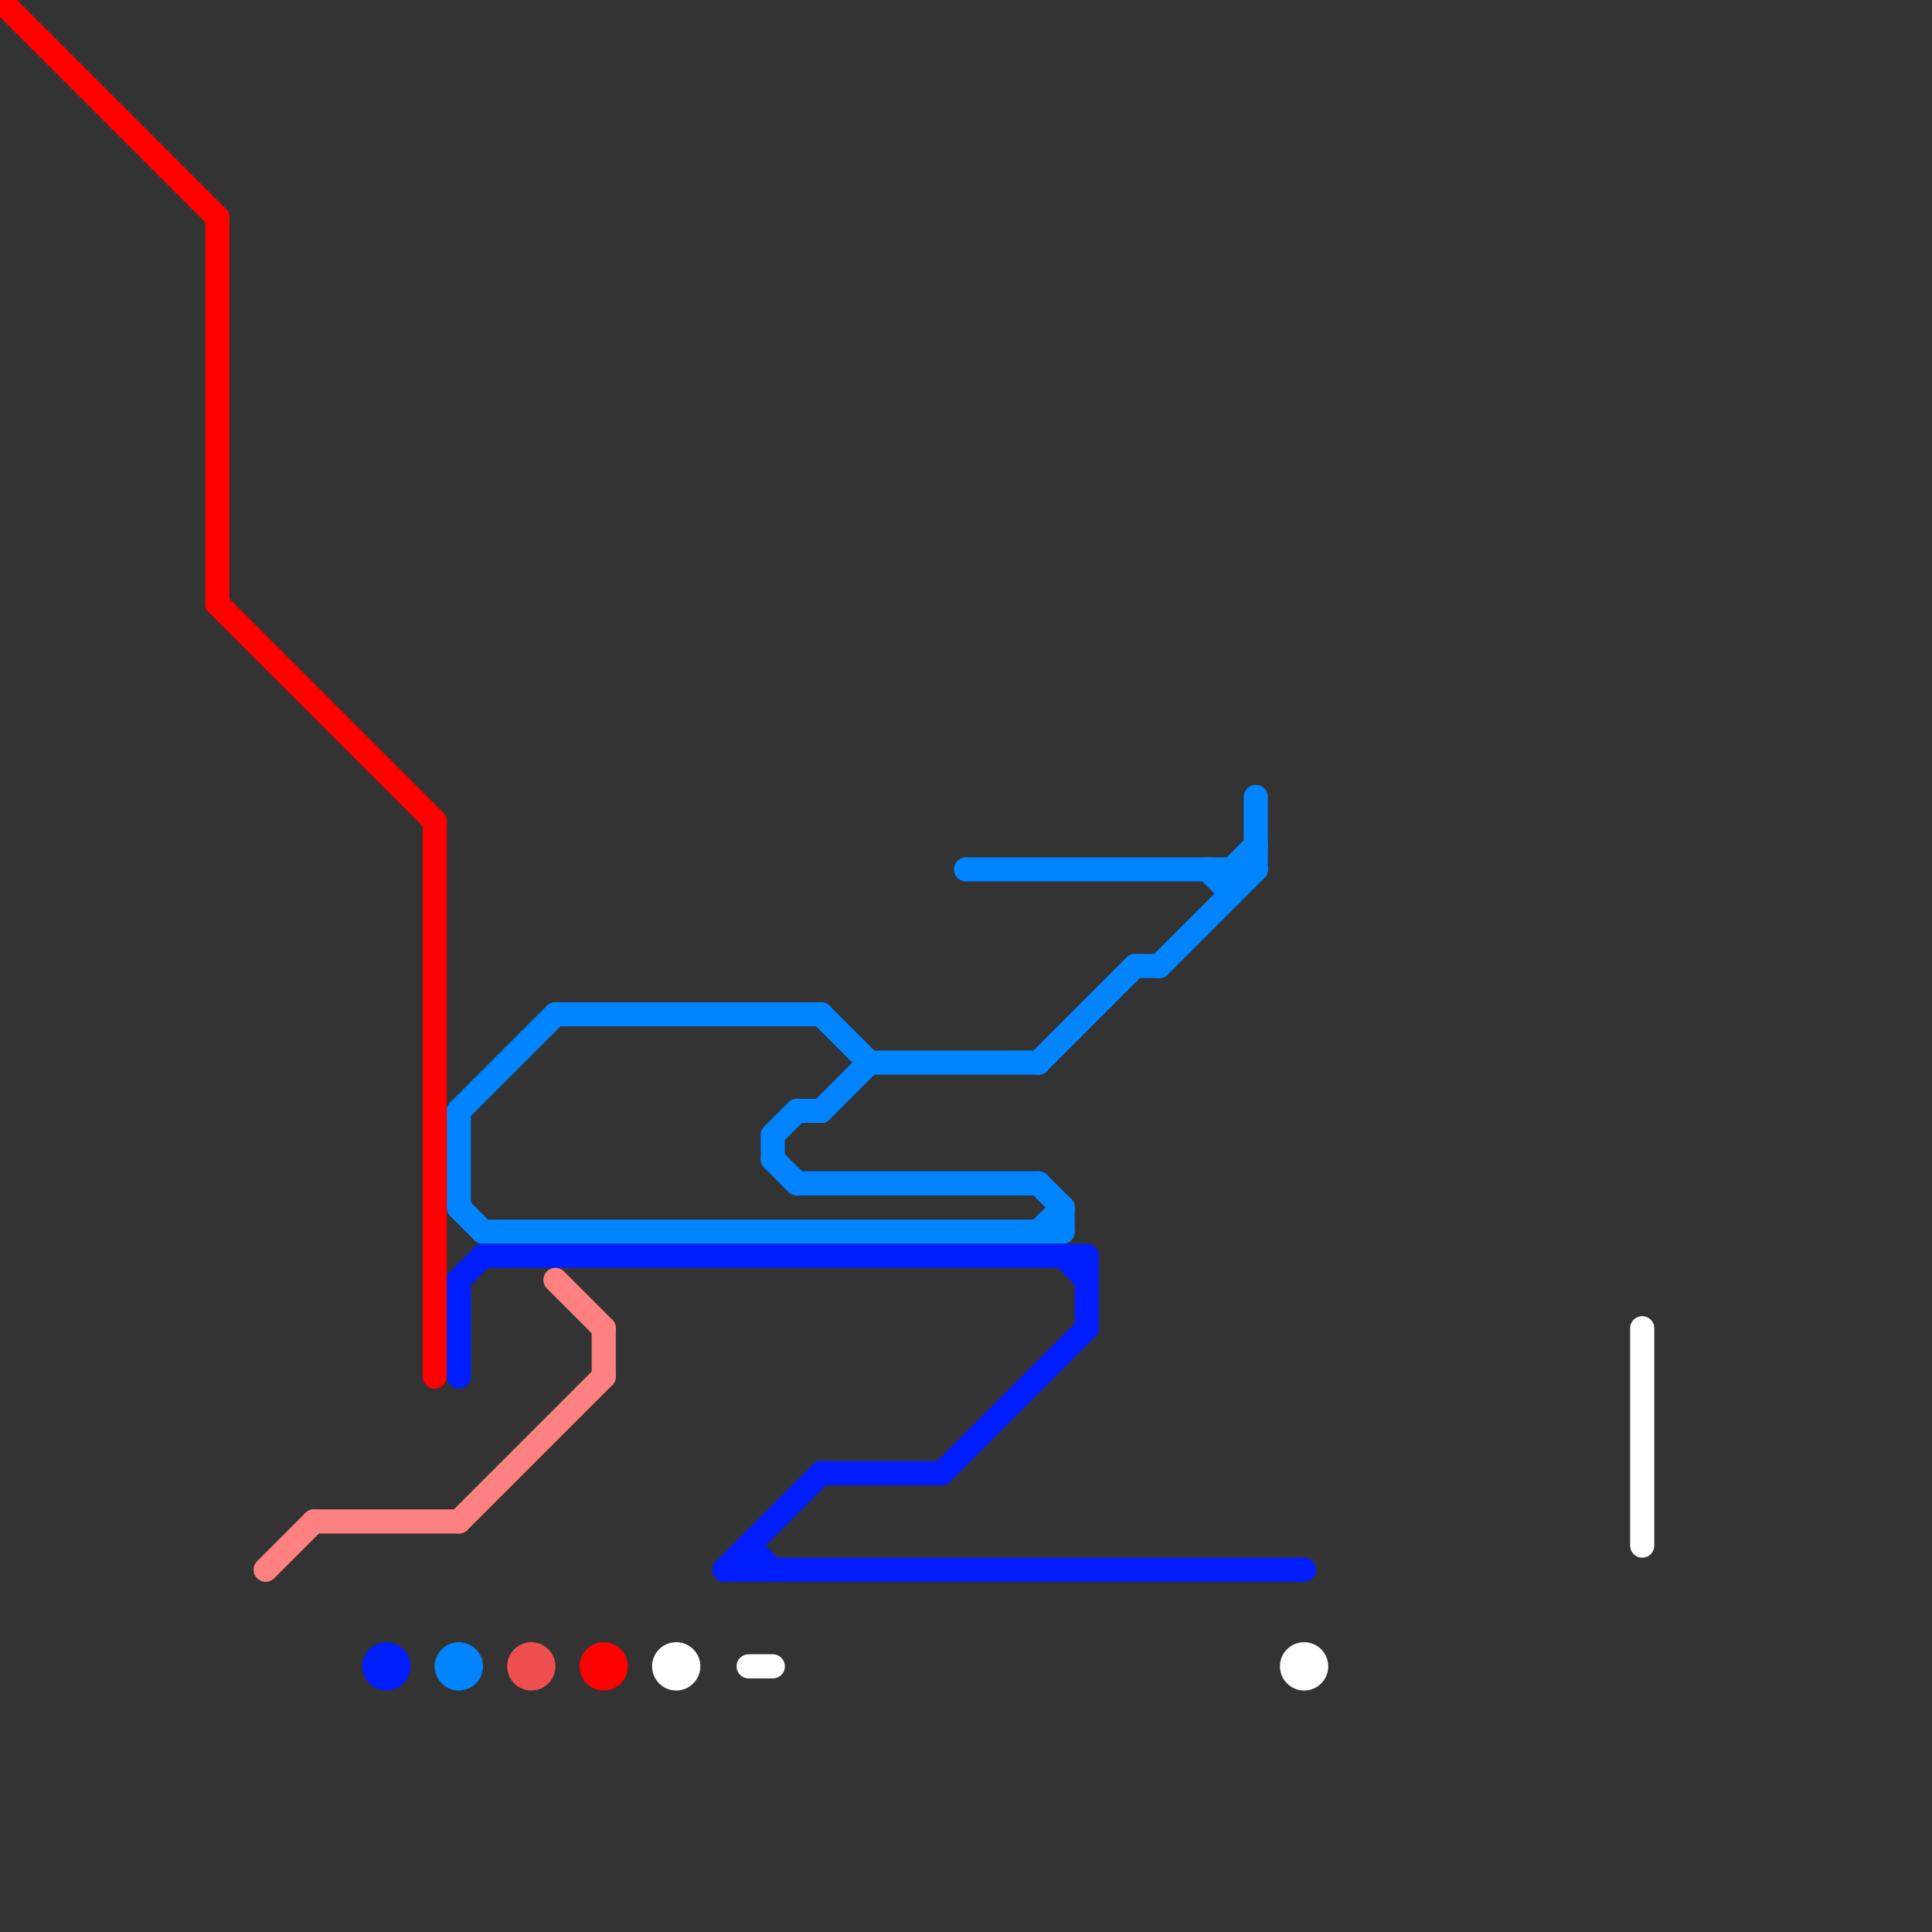 
<svg version="1.1" xmlns="http://www.w3.org/2000/svg" viewBox="0 0 80 80">
<rect x="0" y="0" width="80" height="80" fill="#333333" stroke="none"/>
<style>text { font: 1px Helvetica; font-weight: 600; white-space: pre; dominant-baseline: central; } line { stroke-width: 1; fill: none; stroke-linecap: round; stroke-linejoin: round; } .c0 { stroke: #0084ff } .c1 { stroke: #001eff } .c2 { stroke: #ff0000 } .c3 { stroke: #ef4e4e } .c4 { stroke: #ffffff } .c5 { stroke: #ff8080 }</style><defs><g id="ct-xf"><circle r="0.5" fill="#fff" stroke="#000" stroke-width="0.2"/></g><g id="ct"><circle r="0.5" fill="#fff" stroke="#000" stroke-width="0.1"/></g></defs><line class="c0" x1="32" y1="47" x2="33" y2="46"/><line class="c0" x1="51" y1="36" x2="51" y2="37"/><line class="c0" x1="44" y1="50" x2="44" y2="51"/><line class="c0" x1="33" y1="46" x2="34" y2="46"/><line class="c0" x1="33" y1="49" x2="43" y2="49"/><line class="c0" x1="34" y1="42" x2="36" y2="44"/><line class="c0" x1="47" y1="40" x2="48" y2="40"/><line class="c0" x1="51" y1="36" x2="52" y2="35"/><line class="c0" x1="19" y1="46" x2="23" y2="42"/><line class="c0" x1="43" y1="49" x2="44" y2="50"/><line class="c0" x1="50" y1="36" x2="51" y2="37"/><line class="c0" x1="19" y1="46" x2="19" y2="50"/><line class="c0" x1="19" y1="50" x2="20" y2="51"/><line class="c0" x1="32" y1="48" x2="33" y2="49"/><line class="c0" x1="48" y1="40" x2="52" y2="36"/><line class="c0" x1="43" y1="51" x2="44" y2="50"/><line class="c0" x1="23" y1="42" x2="34" y2="42"/><line class="c0" x1="32" y1="47" x2="32" y2="48"/><line class="c0" x1="34" y1="46" x2="36" y2="44"/><line class="c0" x1="36" y1="44" x2="43" y2="44"/><line class="c0" x1="52" y1="33" x2="52" y2="36"/><line class="c0" x1="43" y1="44" x2="47" y2="40"/><line class="c0" x1="40" y1="36" x2="52" y2="36"/><line class="c0" x1="20" y1="51" x2="44" y2="51"/><circle cx="19" cy="69" r="1" fill="#0084ff" /><line class="c1" x1="30" y1="65" x2="54" y2="65"/><line class="c1" x1="31" y1="64" x2="31" y2="65"/><line class="c1" x1="44" y1="52" x2="45" y2="53"/><line class="c1" x1="39" y1="61" x2="45" y2="55"/><line class="c1" x1="31" y1="64" x2="32" y2="65"/><line class="c1" x1="20" y1="52" x2="45" y2="52"/><line class="c1" x1="30" y1="65" x2="34" y2="61"/><line class="c1" x1="45" y1="52" x2="45" y2="55"/><line class="c1" x1="19" y1="53" x2="19" y2="57"/><line class="c1" x1="19" y1="53" x2="20" y2="52"/><line class="c1" x1="34" y1="61" x2="39" y2="61"/><circle cx="16" cy="69" r="1" fill="#001eff" /><line class="c2" x1="9" y1="9" x2="9" y2="25"/><line class="c2" x1="9" y1="25" x2="18" y2="34"/><line class="c2" x1="18" y1="34" x2="18" y2="57"/><line class="c2" x1="0" y1="0" x2="9" y2="9"/><circle cx="25" cy="69" r="1" fill="#ff0000" /><circle cx="22" cy="69" r="1" fill="#ef4e4e" /><line class="c4" x1="68" y1="55" x2="68" y2="64"/><line class="c4" x1="31" y1="69" x2="32" y2="69"/><circle cx="54" cy="69" r="1" fill="#ffffff" /><circle cx="28" cy="69" r="1" fill="#ffffff" /><line class="c5" x1="23" y1="53" x2="25" y2="55"/><line class="c5" x1="25" y1="55" x2="25" y2="57"/><line class="c5" x1="11" y1="65" x2="13" y2="63"/><line class="c5" x1="13" y1="63" x2="19" y2="63"/><line class="c5" x1="19" y1="63" x2="25" y2="57"/>
</svg>
